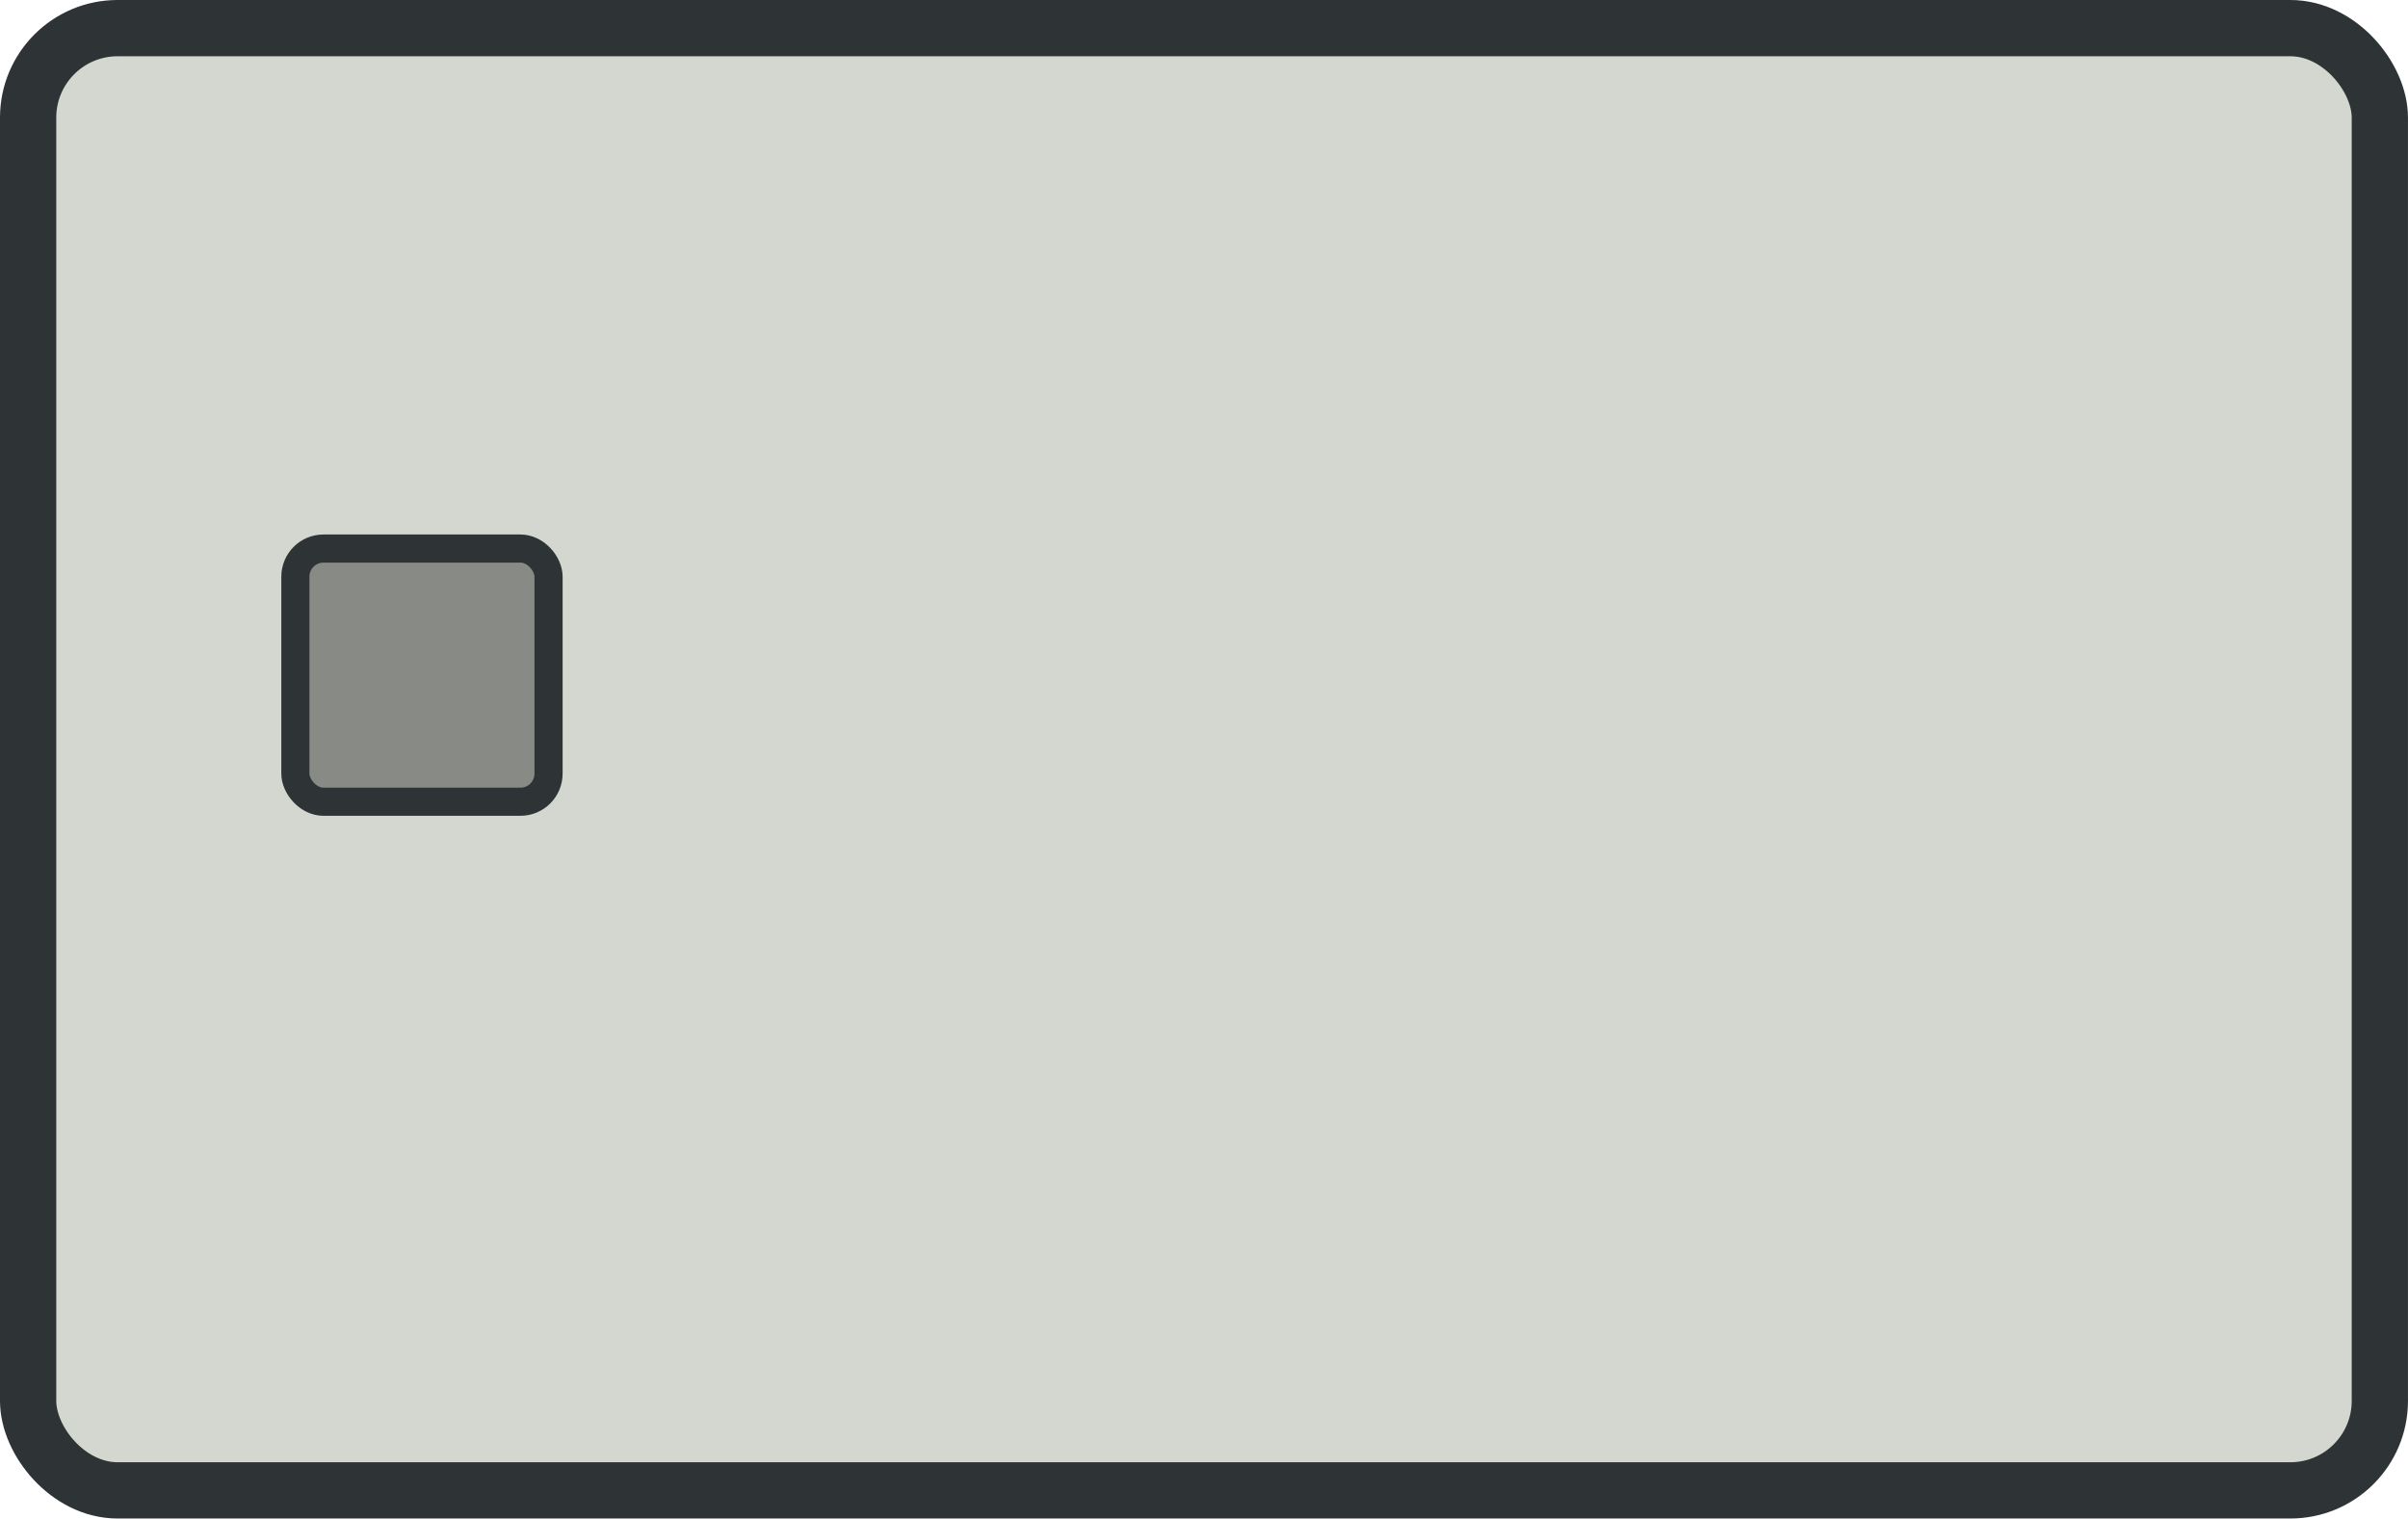 <?xml version="1.0" encoding="UTF-8" standalone="no"?>
<!-- Created with Inkscape (http://www.inkscape.org/) -->
<svg
    xmlns:inkscape="http://www.inkscape.org/namespaces/inkscape"
    xmlns:rdf="http://www.w3.org/1999/02/22-rdf-syntax-ns#"
    xmlns="http://www.w3.org/2000/svg"
    xmlns:cc="http://creativecommons.org/ns#"
    xmlns:dc="http://purl.org/dc/elements/1.1/"
    xmlns:sodipodi="http://sodipodi.sourceforge.net/DTD/sodipodi-0.dtd"
    xmlns:svg="http://www.w3.org/2000/svg"
    xmlns:ns1="http://sozi.baierouge.fr"
    xmlns:xlink="http://www.w3.org/1999/xlink"
    id="svg878"
    sodipodi:docname="smartcard.svg"
    viewBox="0 0 303.31 191.27"
    sodipodi:version="0.32"
    version="1.0"
    inkscape:output_extension="org.inkscape.output.svg.inkscape"
    inkscape:version="0.46+devel"
  >
  <sodipodi:namedview
      id="base"
      inkscape:zoom="1.6970563"
      borderopacity="1.0"
      inkscape:current-layer="layer1"
      inkscape:cx="91.218971"
      inkscape:cy="101.4325"
      inkscape:snap-grids="true"
      inkscape:snap-bbox="false"
      showgrid="true"
      units="mm"
      showguides="true"
      bordercolor="#666666"
      inkscape:window-x="68"
      inkscape:guide-bbox="true"
      inkscape:window-y="109"
      inkscape:window-width="1144"
      inkscape:pageopacity="0.0"
      inkscape:pageshadow="2"
      pagecolor="#ffffff"
      inkscape:snap-to-guides="true"
      inkscape:document-units="mm"
      inkscape:window-height="798"
    >
    <inkscape:grid
        id="grid887"
        dotted="true"
        enabled="false"
        visible="true"
        snapvisiblegridlinesonly="true"
        units="px"
        type="xygrid"
        empspacing="10"
    />
    <inkscape:grid
        id="grid1408"
        opacity=".125"
        empopacity="0.251"
        spacingx="1mm"
        color="#ff0000"
        enabled="false"
        spacingy="1mm"
        visible="true"
        snapvisiblegridlinesonly="true"
        units="mm"
        empcolor="#ff0000"
        type="xygrid"
        empspacing="10"
    />
    <sodipodi:guide
        id="guide2255"
        position="0,191.268"
        orientation="0,1"
    />
    <sodipodi:guide
        id="guide2273"
        position="-25.338,88.512"
        orientation="0,1"
    />
    <sodipodi:guide
        id="guide2277"
        position="-144.167,123.945"
        orientation="0,1"
    />
    <sodipodi:guide
        id="guide2281"
        position="35.433,0"
        orientation="1,0"
    />
    <sodipodi:guide
        id="guide2283"
        position="70.866,0"
        orientation="1,0"
    />
  </sodipodi:namedview
  >
  <g
      id="layer1"
      inkscape:label="Layer 1"
      inkscape:groupmode="layer"
    >
    <rect
        id="rect893"
        style="stroke:#2e3436;stroke-width:7.087;fill:#d3d7cf"
        ry="11.268"
        height="184.18"
        width="296.22"
        y="3.543"
        x="3.543"
    />
    <rect
        id="rect2287"
        style="stroke:#2e3436;stroke-width:3.543;fill:#888a85"
        ry="3.543"
        height="31.89"
        width="31.89"
        y="69.094"
        x="37.205"
    />
  </g
  >
</svg
>
